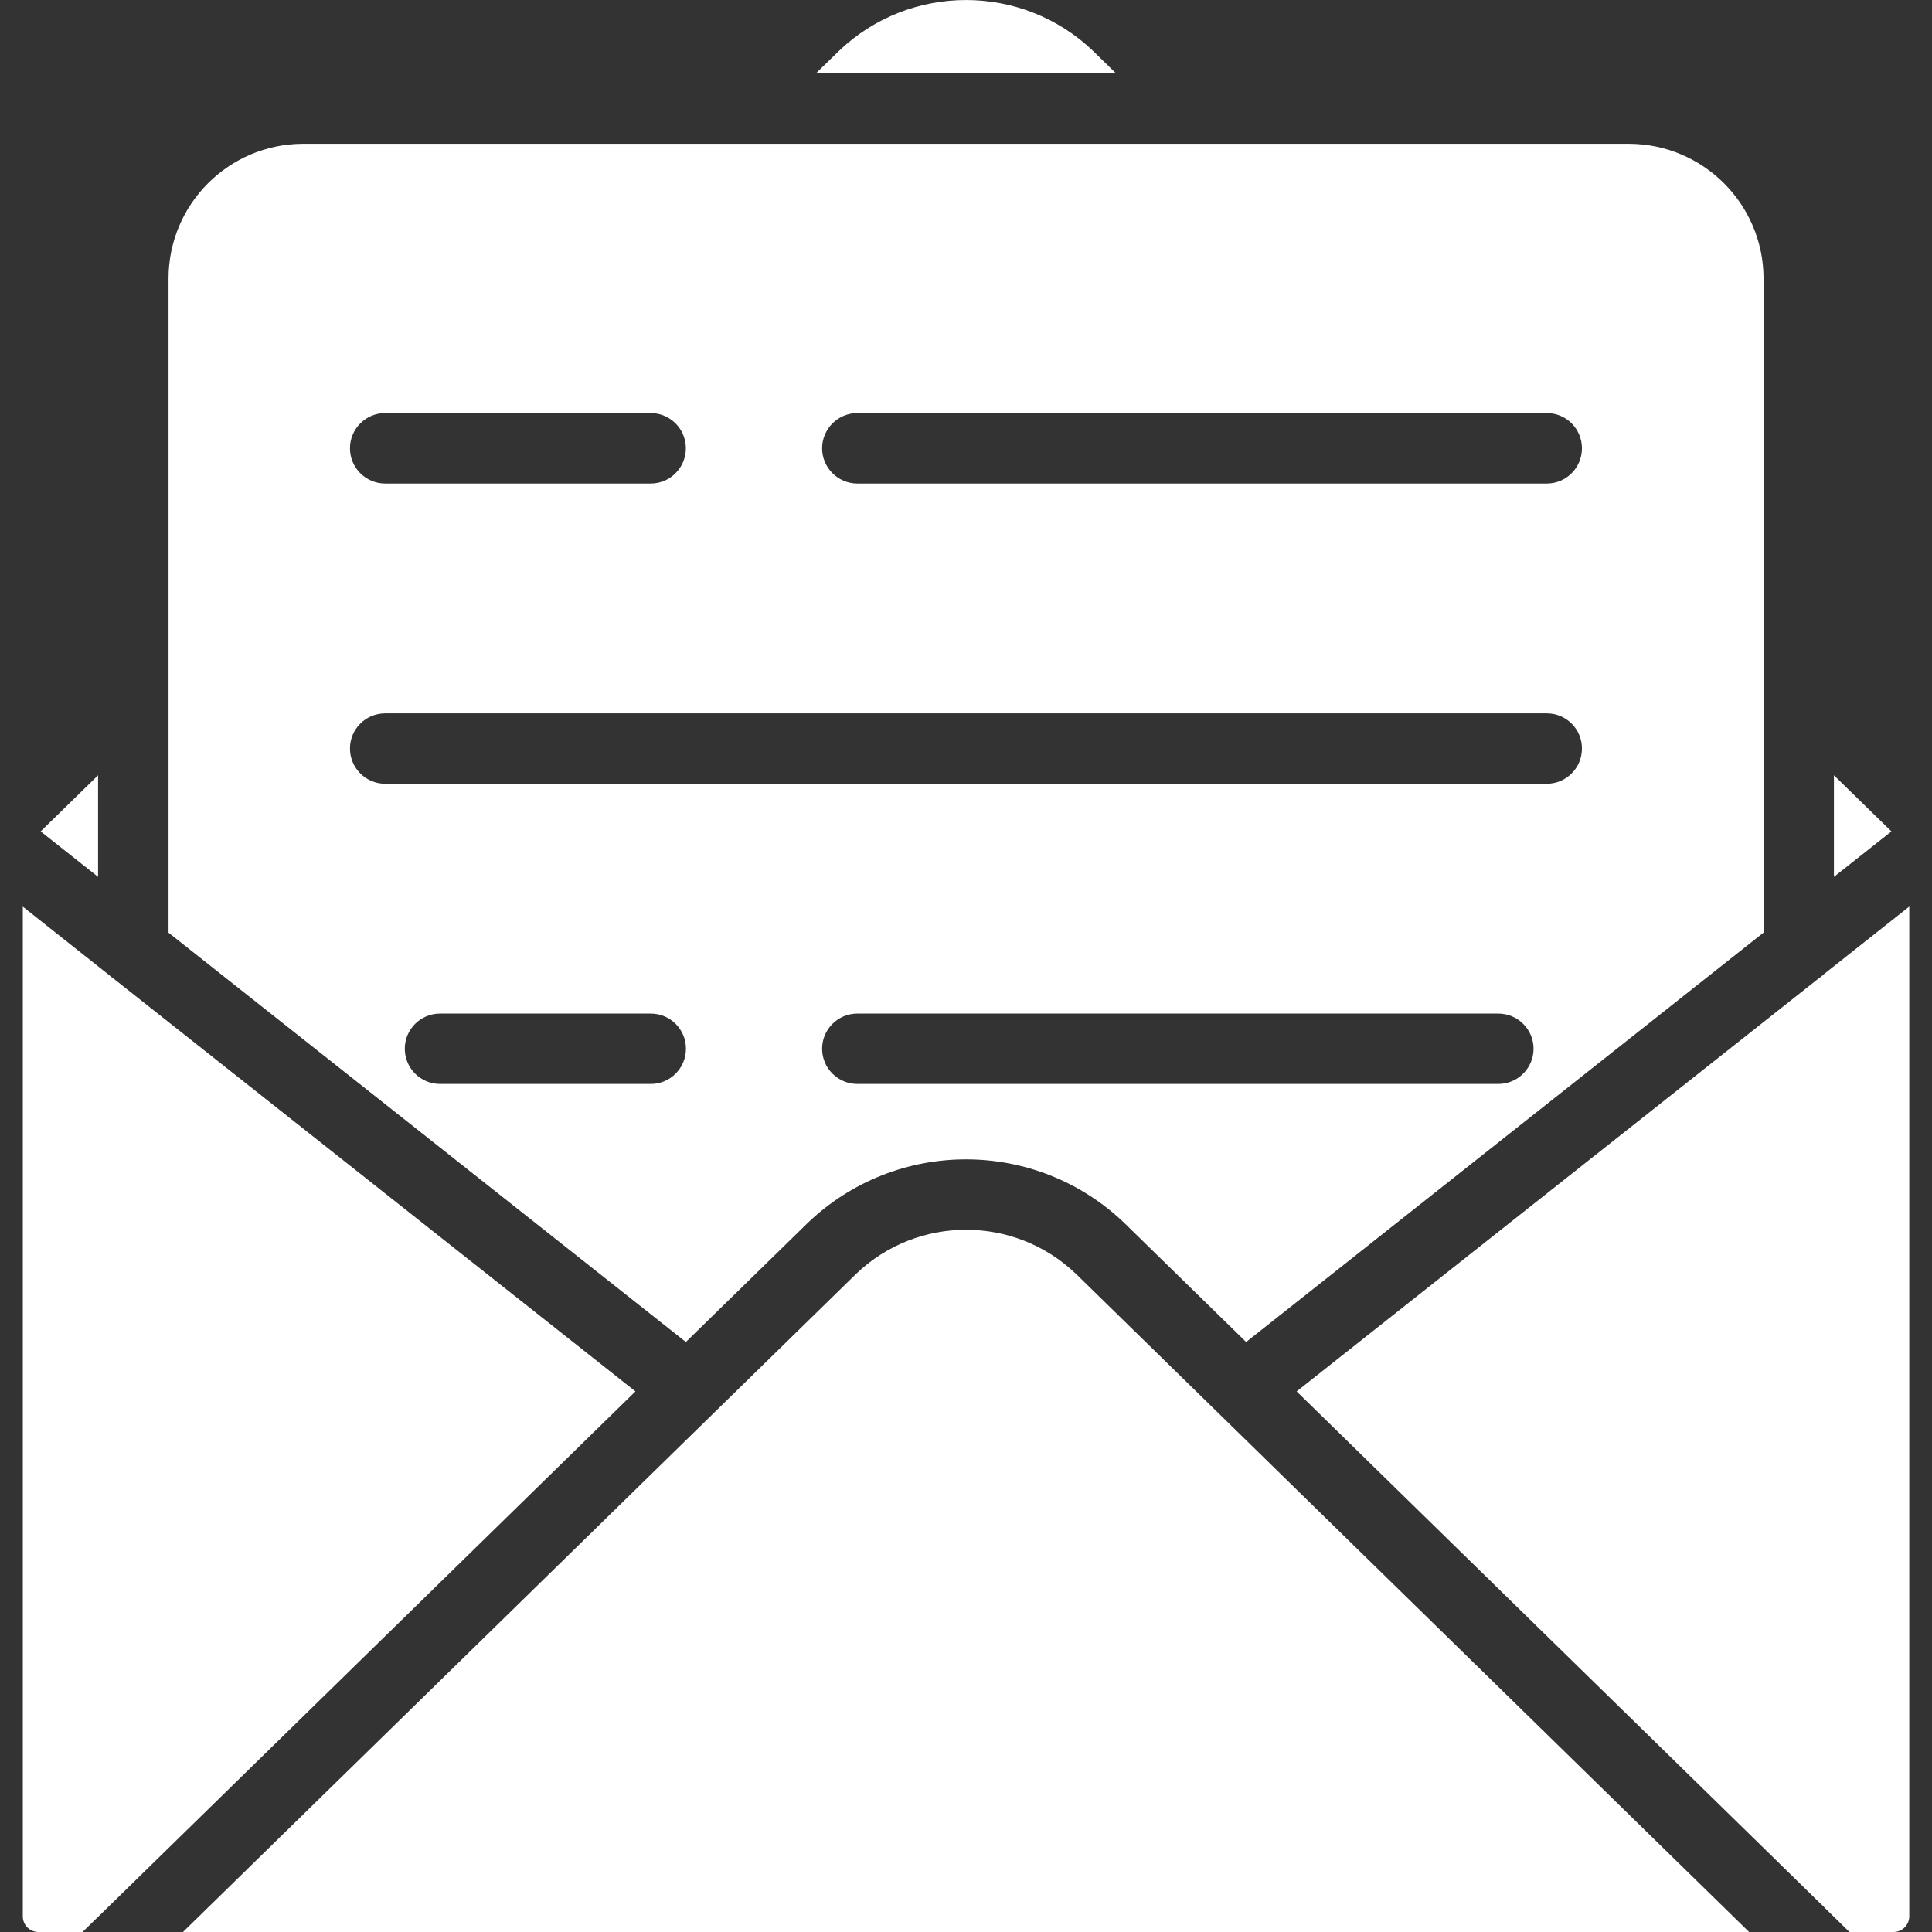 <svg width="21" height="21" viewBox="0 0 21 21" fill="none" xmlns="http://www.w3.org/2000/svg">
<rect x="0" y="0" width="21" height="21" fill="#333333" stroke="none"/>
<path fill-rule="evenodd" clip-rule="evenodd" d="M19.012 21L11.696 13.847C11.028 13.207 9.973 13.207 9.305 13.847L1.989 21H19.012ZM19.169 10.137L13.545 14.587L12.228 13.3C11.264 12.369 9.736 12.369 8.772 13.3L7.455 14.587L1.832 10.138V3.024C1.834 2.218 2.487 1.566 3.292 1.563H17.708C18.513 1.566 19.166 2.218 19.169 3.024V10.138L19.169 10.137ZM19.816 10.596L20.753 9.854V20.831C20.752 20.924 20.676 20.999 20.584 21H20.103L19.838 20.741C19.826 20.727 19.812 20.713 19.798 20.701L14.094 15.124L19.759 10.642C19.779 10.629 19.799 10.613 19.816 10.597L19.816 10.596ZM19.934 8.426V9.531L20.559 9.037L19.934 8.427V8.426ZM1.066 9.532V8.427L0.442 9.037L1.066 9.531V9.532ZM1.241 10.642L6.907 15.124L1.204 20.701H1.203C1.19 20.713 1.176 20.727 1.163 20.741L0.897 21H0.416C0.324 20.999 0.248 20.924 0.248 20.831V9.855L1.184 10.597C1.202 10.613 1.221 10.629 1.241 10.642ZM9.319 5.256H16.813C17.025 5.256 17.195 5.084 17.195 4.873C17.195 4.662 17.025 4.49 16.813 4.49H9.319C9.108 4.49 8.936 4.662 8.936 4.873C8.936 5.084 9.108 5.256 9.319 5.256ZM4.186 5.256H7.073C7.284 5.256 7.455 5.084 7.455 4.873C7.455 4.662 7.284 4.49 7.073 4.49H4.187C3.975 4.49 3.804 4.662 3.804 4.873C3.804 5.084 3.975 5.256 4.187 5.256H4.186ZM4.186 8.519H16.813C17.025 8.519 17.195 8.347 17.195 8.136C17.195 7.925 17.025 7.754 16.813 7.754H4.187C3.975 7.754 3.804 7.925 3.804 8.136C3.804 8.347 3.975 8.519 4.187 8.519H4.186ZM9.319 11.782H16.286C16.497 11.782 16.669 11.611 16.669 11.399C16.669 11.188 16.497 11.017 16.286 11.017H9.319C9.108 11.017 8.936 11.188 8.936 11.399C8.936 11.611 9.108 11.782 9.319 11.782ZM4.782 11.782H7.074C7.285 11.782 7.456 11.611 7.456 11.399C7.456 11.188 7.285 11.017 7.074 11.017H4.783C4.571 11.017 4.4 11.188 4.4 11.399C4.4 11.611 4.571 11.782 4.783 11.782H4.782ZM12.13 0.797L11.884 0.556C11.111 -0.185 9.889 -0.185 9.116 0.556L8.868 0.798L12.13 0.797Z" fill="white"/>
</svg>
